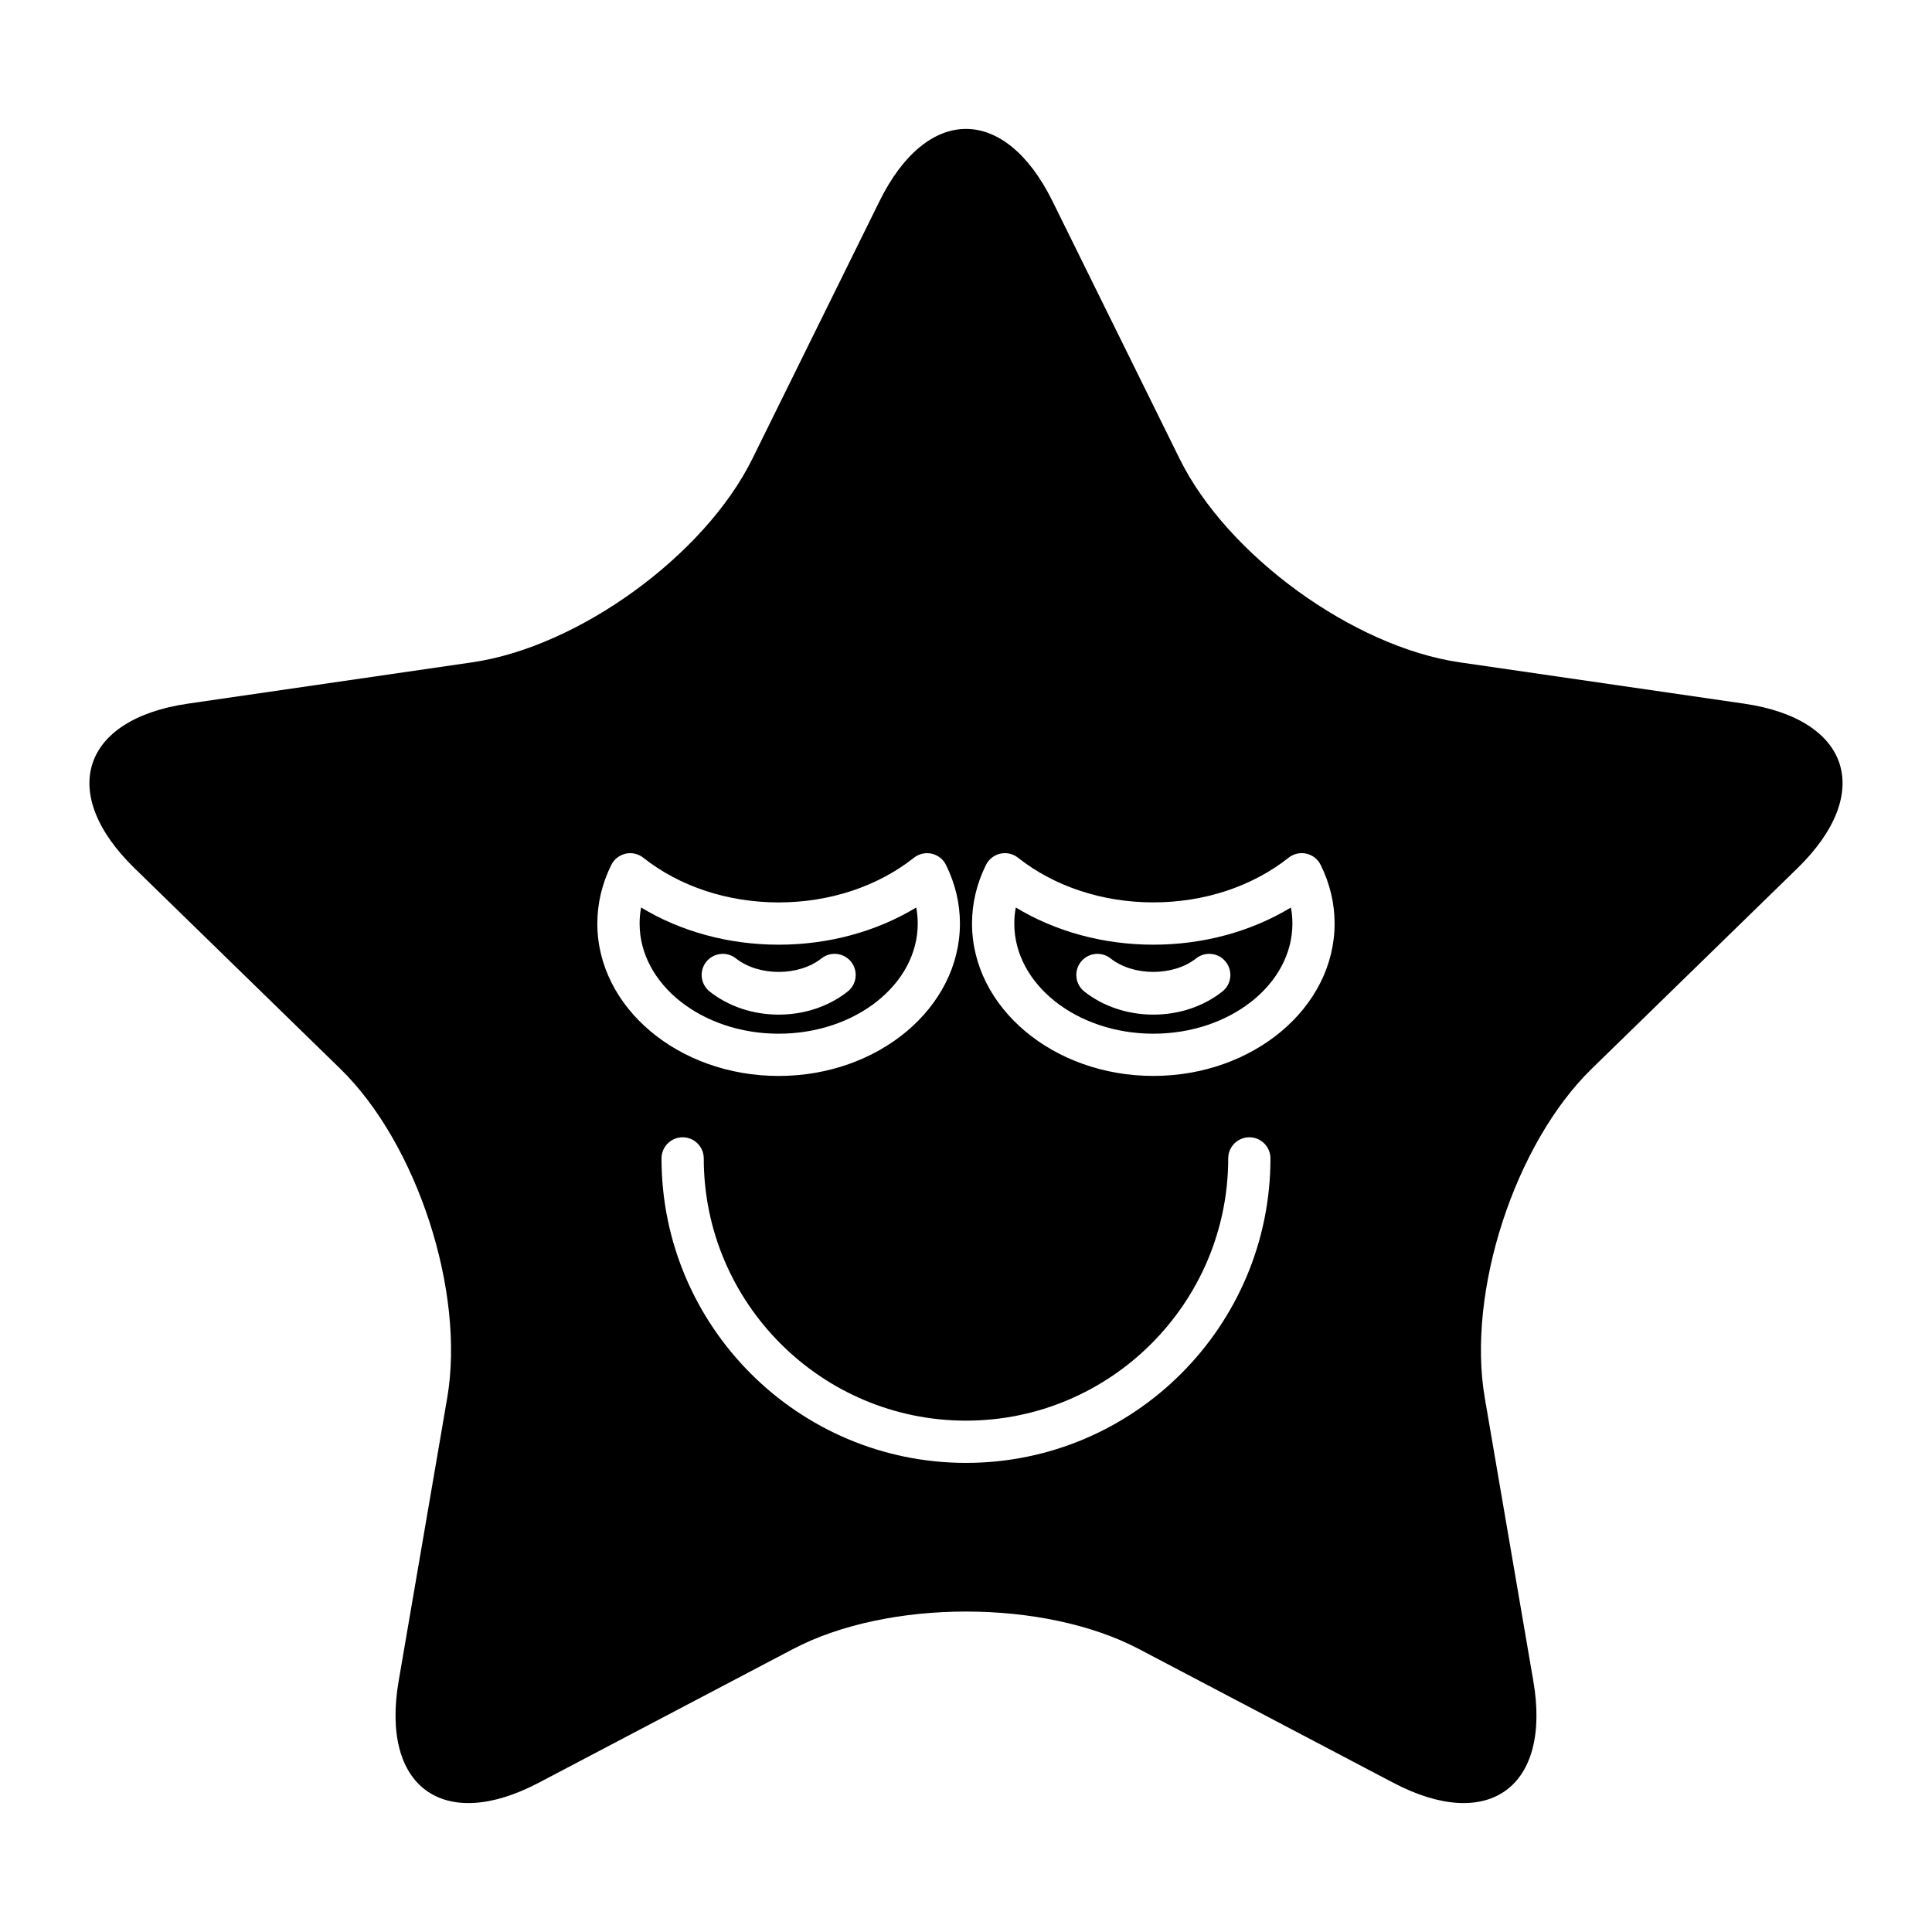 <?xml version="1.0" encoding="UTF-8"?>
<!-- Uploaded to: ICON Repo, www.svgrepo.com, Generator: ICON Repo Mixer Tools -->
<svg fill="#000000" width="800px" height="800px" version="1.1" viewBox="144 144 512 512" xmlns="http://www.w3.org/2000/svg">
 <g>
  <path d="m606.18 330.47-75.359-10.949c-28.195-4.098-61.582-28.355-74.195-53.906l-33.699-68.289c-12.609-25.551-33.246-25.551-45.855 0l-33.703 68.285c-12.609 25.551-45.996 49.809-74.195 53.906l-75.355 10.953c-28.195 4.098-34.574 23.723-14.172 43.609l54.531 53.152c20.402 19.887 33.156 59.137 28.34 87.219l-12.871 75.055c-4.816 28.082 11.875 40.211 37.098 26.953l67.402-35.438c25.219-13.258 66.488-13.258 91.707 0l67.402 35.438c25.219 13.258 41.914 1.129 37.098-26.953l-12.871-75.055c-4.816-28.082 7.938-67.332 28.34-87.219l54.531-53.152c20.402-19.891 14.023-39.512-14.172-43.609zm-303.88 58.281c0-5.348 1.246-10.574 3.695-15.531 0.75-1.516 2.144-2.609 3.793-2.981 1.633-0.379 3.371 0.023 4.695 1.07 9.652 7.633 22.391 11.84 35.867 11.84 13.477 0 26.207-4.207 35.859-11.844 1.324-1.047 3.074-1.438 4.695-1.07 1.652 0.371 3.043 1.465 3.793 2.981 2.453 4.957 3.695 10.184 3.695 15.535 0 22.27-21.555 40.387-48.047 40.387-26.492 0-48.047-18.117-48.047-40.387zm97.695 142.93c-44.492 0-80.688-36.199-80.688-80.691 0-3.09 2.504-5.598 5.598-5.598s5.598 2.508 5.598 5.598c0 38.32 31.176 69.496 69.492 69.496s69.492-31.176 69.492-69.496c0-3.09 2.504-5.598 5.598-5.598s5.598 2.508 5.598 5.598c0 44.492-36.195 80.691-80.688 80.691zm49.648-102.55c-26.492 0-48.047-18.117-48.047-40.387 0-5.348 1.246-10.574 3.695-15.531 0.75-1.516 2.144-2.609 3.793-2.981 1.633-0.379 3.375 0.023 4.695 1.07 9.652 7.633 22.387 11.84 35.863 11.84 13.477 0 26.207-4.207 35.859-11.844 1.328-1.047 3.062-1.438 4.695-1.07 1.652 0.371 3.043 1.465 3.793 2.981 2.453 4.957 3.695 10.184 3.695 15.535 0.004 22.27-21.551 40.387-48.043 40.387z"/>
  <path d="m449.65 394.35c-13.215 0-25.891-3.461-36.453-9.852-0.27 1.406-0.398 2.824-0.398 4.254 0 16.094 16.531 29.188 36.852 29.188 20.32 0 36.852-13.094 36.852-29.188 0-1.43-0.133-2.848-0.398-4.254-10.562 6.391-23.242 9.852-36.453 9.852zm18.285 12.414c-4.992 3.949-11.484 6.121-18.285 6.121-6.805 0-13.305-2.176-18.293-6.125-2.422-1.918-2.832-5.441-0.914-7.863 1.918-2.414 5.445-2.828 7.867-0.91 6.031 4.773 16.629 4.777 22.68-0.004 2.434-1.922 5.949-1.504 7.859 0.918 1.922 2.43 1.512 5.949-0.914 7.863z"/>
  <path d="m387.21 388.75c0-1.43-0.133-2.848-0.398-4.254-10.562 6.394-23.238 9.855-36.453 9.855-13.215 0-25.895-3.461-36.457-9.852-0.27 1.406-0.398 2.824-0.398 4.254 0 16.094 16.531 29.188 36.855 29.188 20.32 0 36.852-13.098 36.852-29.191zm-56.055 10.148c1.918-2.414 5.445-2.828 7.867-0.91 6.031 4.773 16.629 4.781 22.672 0 2.426-1.926 5.949-1.508 7.867 0.91 1.918 2.426 1.508 5.945-0.914 7.863-4.984 3.949-11.48 6.125-18.285 6.125s-13.305-2.176-18.293-6.125c-2.422-1.922-2.836-5.441-0.914-7.863z"/>
 </g>
</svg>
